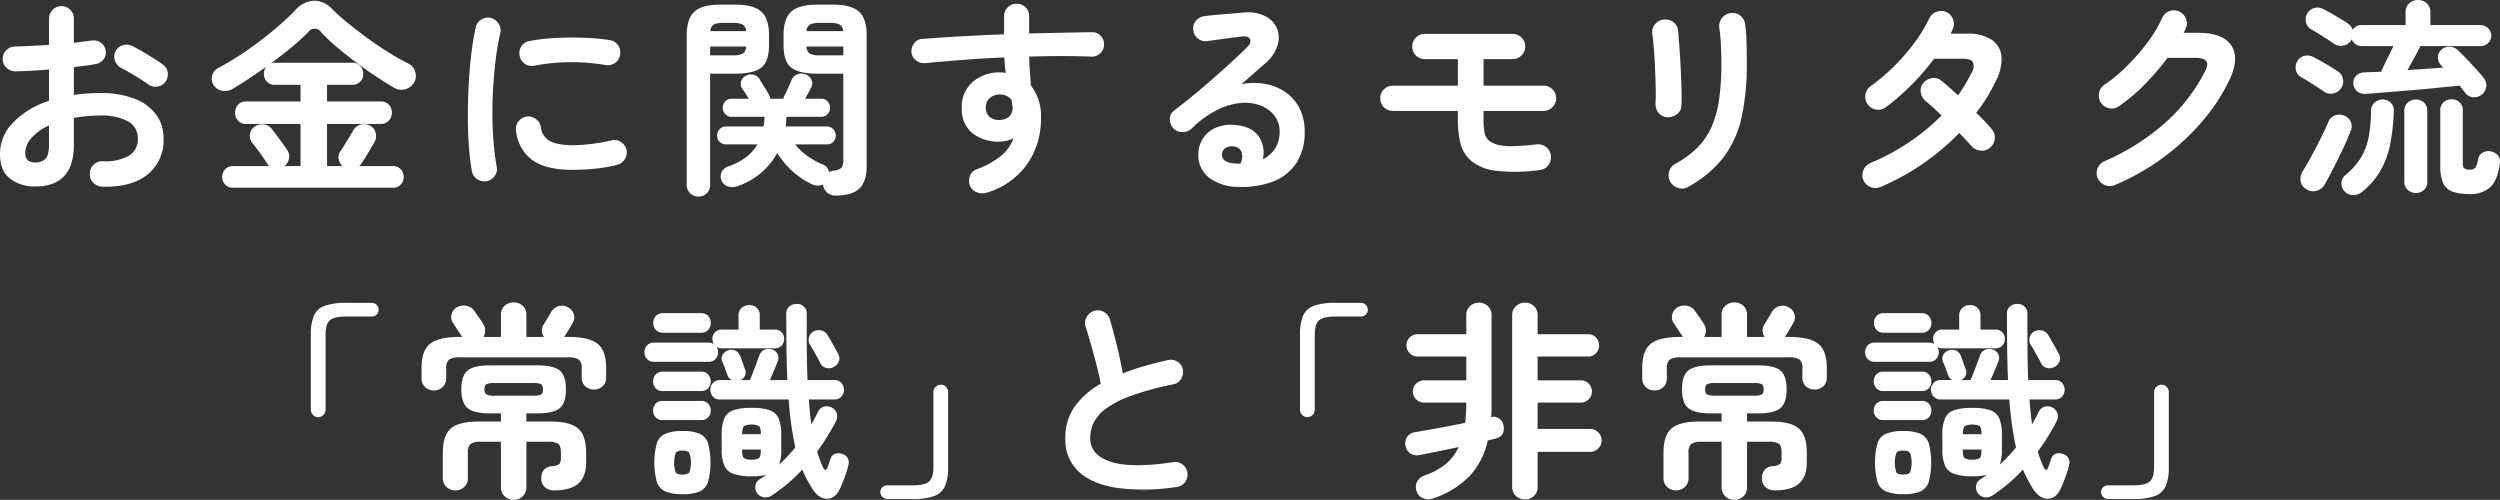 <svg xmlns="http://www.w3.org/2000/svg" width="593.931" height="118.75" viewBox="0 0 593.931 118.75">
  <rect x="0" y="0" width="593.931" height="118.75" fill="#333333" stroke="none"/>
  <g id="グループ_454" data-name="グループ 454" transform="translate(-430.45 -2820.283)">
    <path id="パス_4151" data-name="パス 4151" d="M454.75,2864.633a3.08,3.08,0,0,1-2.125-.926,2.726,2.726,0,0,1-.825-2.125,2.909,2.909,0,0,1,.9-2.174,2.812,2.812,0,0,1,2.15-.826,11.442,11.442,0,0,0,6.225-1.3,4.529,4.529,0,0,0,2.125-4.1,4.461,4.461,0,0,0-2.325-4.049,12.936,12.936,0,0,0-6.625-1.4q-1.7,0-3.25.15t-3,.4v6.3q0,5.151-2.35,7.576t-6.8,2.424a9.543,9.543,0,0,1-6-1.849q-2.4-1.849-2.4-5.9a10.553,10.553,0,0,1,3.125-7.449,20.731,20.731,0,0,1,8.525-5.15v-7.45q-2.151.2-4.175.3t-3.775.151a3.02,3.02,0,0,1-2.15-.85,2.775,2.775,0,0,1-.9-2.1,2.818,2.818,0,0,1,.875-2.1,2.94,2.94,0,0,1,2.125-.85q1.75-.048,3.8-.15t4.2-.25v-6.149a3,3,0,0,1,.85-2.175,2.957,2.957,0,0,1,4.2,0,3,3,0,0,1,.85,2.175v5.649q1.15-.1,2.15-.25c.666-.1,1.316-.182,1.95-.25a3.1,3.1,0,0,1,2.25.451,2.658,2.658,0,0,1,1.2,1.9,2.569,2.569,0,0,1-.55,2.149,3.151,3.151,0,0,1-2,1.1q-1.05.2-2.325.35t-2.675.35v6.6a42.938,42.938,0,0,1,6.35-.449,21.974,21.974,0,0,1,7.95,1.3,11.486,11.486,0,0,1,5.175,3.726,9.335,9.335,0,0,1,1.825,5.774,10.341,10.341,0,0,1-3.85,8.6Q461.6,2864.831,454.75,2864.633Zm-15.9-5.75a3.261,3.261,0,0,0,2.375-.85q.875-.85.875-3.451v-4.5a12.069,12.069,0,0,0-4.175,2.975,5.459,5.459,0,0,0-1.475,3.576Q436.45,2858.883,438.85,2858.883Zm26.8-18.551q-.8-.6-1.95-1.324t-2.3-1.4q-1.15-.675-2-1.075a3.2,3.2,0,0,1-1.575-1.7,2.717,2.717,0,0,1,.025-2.25,2.851,2.851,0,0,1,1.775-1.549,3,3,0,0,1,2.275.2q1.05.5,2.4,1.3t2.675,1.625q1.324.824,2.175,1.475a2.627,2.627,0,0,1,1.15,1.9,3.058,3.058,0,0,1-.55,2.2,2.988,2.988,0,0,1-4.1.6Z" fill="#fff"/>
    <path id="パス_4152" data-name="パス 4152" d="M485.85,2864.883a2.472,2.472,0,0,1-1.9-.75,2.545,2.545,0,0,1-.7-1.8,2.608,2.608,0,0,1,.7-1.849,2.472,2.472,0,0,1,1.9-.75h8.6a1.311,1.311,0,0,1-.275-.25,3.283,3.283,0,0,1-.225-.3q-.4-.648-1.075-1.625t-1.375-1.9q-.7-.925-1.1-1.425a2.539,2.539,0,0,1-.575-1.975,2.478,2.478,0,0,1,.975-1.775,3.13,3.13,0,0,1,2.2-.651,2.843,2.843,0,0,1,2,1.051q.4.5,1.125,1.475t1.425,1.925q.7.95,1.05,1.5a2.686,2.686,0,0,1,.525,2.075,2.967,2.967,0,0,1-1.075,1.875h3.8v-10h-12.9a2.451,2.451,0,0,1-1.95-.8,2.784,2.784,0,0,1-.7-1.9,2.7,2.7,0,0,1,.7-1.875,2.491,2.491,0,0,1,1.95-.775h12.9v-3.951h-6.1a2.472,2.472,0,0,1-1.9-.75,2.606,2.606,0,0,1-.7-1.85,2.664,2.664,0,0,1,.55-1.7q-2.1,1.5-4.175,2.875t-3.875,2.424a3.591,3.591,0,0,1-2.475.4,2.913,2.913,0,0,1-1.975-1.349,2.711,2.711,0,0,1-.325-2.325,2.847,2.847,0,0,1,1.425-1.726q2.3-1.2,4.85-2.85t5.05-3.549q2.5-1.9,4.675-3.8t3.775-3.6a6.367,6.367,0,0,1,4.35-2.176,5.653,5.653,0,0,1,4.25,1.875,50.617,50.617,0,0,0,3.875,3.451q2.276,1.85,4.825,3.7t5.05,3.4a51.865,51.865,0,0,0,4.55,2.549,2.924,2.924,0,0,1,1.55,1.951,3.075,3.075,0,0,1-.3,2.549,3.447,3.447,0,0,1-2.15,1.576,3.5,3.5,0,0,1-2.65-.426q-1.9-1.1-4.275-2.674t-4.8-3.4q-2.426-1.826-4.575-3.65a38.172,38.172,0,0,1-3.6-3.426,1.837,1.837,0,0,0-3.05-.049,50.577,50.577,0,0,1-3.95,3.6q-2.35,1.95-5,3.9a2.23,2.23,0,0,1,1-.2H514.1a2.514,2.514,0,0,1,1.925.775,2.652,2.652,0,0,1,.725,1.875,2.525,2.525,0,0,1-2.65,2.6h-5.95v3.951H520.9a2.512,2.512,0,0,1,1.925.775,2.649,2.649,0,0,1,.725,1.875,2.731,2.731,0,0,1-.725,1.9,2.471,2.471,0,0,1-1.925.8H508.15v10h3.65a2.842,2.842,0,0,1-.9-1.7,2.471,2.471,0,0,1,.45-1.851q.35-.5.95-1.475t1.2-1.974l.9-1.5a2.739,2.739,0,0,1,1.75-1.35,2.964,2.964,0,0,1,2.2.25,2.573,2.573,0,0,1,1.35,1.7,2.831,2.831,0,0,1-.25,2.151q-.351.6-.95,1.625t-1.2,2q-.6.975-1,1.525a1.231,1.231,0,0,1-.225.324l-.275.276h7.95a2.474,2.474,0,0,1,1.9.75,2.612,2.612,0,0,1,.7,1.849,2.549,2.549,0,0,1-.7,1.8,2.474,2.474,0,0,1-1.9.75Z" fill="#fff"/>
    <path id="パス_4153" data-name="パス 4153" d="M546.05,2863.332a3.047,3.047,0,0,1-3.5-2.4q-.45-2.548-.7-5.924t-.25-7.125q0-3.75.2-7.551t.625-7.275q.425-3.474,1.025-6.225a2.843,2.843,0,0,1,1.3-1.875,2.918,2.918,0,0,1,2.25-.424,3.058,3.058,0,0,1,1.875,1.325,2.939,2.939,0,0,1,.425,2.275,68.966,68.966,0,0,0-1.25,7.7q-.45,4.152-.575,8.426t.125,8.3a63.08,63.08,0,0,0,.85,7.326,2.671,2.671,0,0,1-.475,2.2A3.08,3.08,0,0,1,546.05,2863.332Zm20.5-2.7q-6.5,0-9.675-2.35a9.893,9.893,0,0,1-3.825-6.9,2.82,2.82,0,0,1,.525-2.2,2.91,2.91,0,0,1,1.975-1.2,3,3,0,0,1,2.2.574,2.921,2.921,0,0,1,1.2,1.976,4.205,4.205,0,0,0,2.05,3.2q1.749,1.048,5.7,1.05a43.752,43.752,0,0,0,9.05-1.15,2.7,2.7,0,0,1,2.25.4,2.932,2.932,0,0,1,1.3,1.9,2.8,2.8,0,0,1-.45,2.226,3.158,3.158,0,0,1-1.9,1.325,38.176,38.176,0,0,1-5.375.9Q568.9,2860.634,566.55,2860.633Zm-9.15-24.75a2.838,2.838,0,0,1-2.225-.426,2.878,2.878,0,0,1-1.275-1.924,2.914,2.914,0,0,1,.425-2.25,2.691,2.691,0,0,1,1.925-1.25,44.358,44.358,0,0,1,6.25-.726q3.45-.174,6.85-.049a45.435,45.435,0,0,1,6,.574,2.807,2.807,0,0,1,1.95,1.225,2.881,2.881,0,0,1,.45,2.275,2.722,2.722,0,0,1-1.225,1.926,3.019,3.019,0,0,1-2.225.475,47.7,47.7,0,0,0-8.4-.676A46.363,46.363,0,0,0,557.4,2835.883Z" fill="#fff"/>
    <path id="パス_4154" data-name="パス 4154" d="M596.4,2866.983a2.782,2.782,0,0,1-1.975-.776,2.65,2.65,0,0,1-.825-2.025v-35.5q0-4,1.85-5.649t6.1-1.65h3.6q4.3,0,6.15,1.65t1.85,5.649v2.25q0,4-1.85,5.426t-6.15,1.425h-6v26.4a2.695,2.695,0,0,1-2.75,2.8Zm2.75-33.551h5.45a4.629,4.629,0,0,0,2.325-.424,2.039,2.039,0,0,0,.775-1.676h-8.55Zm.05-5.75h8.5a1.939,1.939,0,0,0-.825-1.574,5,5,0,0,0-2.275-.375h-2.3a5,5,0,0,0-2.275.375A1.939,1.939,0,0,0,599.2,2827.682Zm29.85,39.051a2.988,2.988,0,0,1-2.125-.725,3.249,3.249,0,0,1-.975-1.875,3.092,3.092,0,0,1-2.65-.1,18.923,18.923,0,0,1-4.775-3.25,20.234,20.234,0,0,1-3.425-4.15,16.962,16.962,0,0,1-9.35,7.85,3.585,3.585,0,0,1-2.35.1,2.392,2.392,0,0,1-1.55-1.449,2.443,2.443,0,0,1,.05-2,2.655,2.655,0,0,1,1.55-1.3q4.95-1.749,6.95-5.25h-7.45a2.092,2.092,0,0,1-2.15-2.1,2.145,2.145,0,0,1,.6-1.5,2.015,2.015,0,0,1,1.55-.651h8.9q.1-.549.15-1.125c.033-.382.066-.775.1-1.174h-7.8a2.014,2.014,0,0,1-1.55-.65,2.175,2.175,0,0,1,0-3,2.013,2.013,0,0,1,1.55-.65h4.05q-.4-.649-.8-1.25t-.8-1.2a2.03,2.03,0,0,1-.25-1.6,2.068,2.068,0,0,1,1.15-1.4,2.488,2.488,0,0,1,1.775-.25,2.138,2.138,0,0,1,1.475,1.049q.551.951,1.125,1.826t1.125,1.924a2.064,2.064,0,0,1,.25.9h3.2a1.48,1.48,0,0,1,.2-.75q.4-.7.875-1.776t.825-1.924a2.416,2.416,0,0,1,1.45-1.351,2.633,2.633,0,0,1,1.95.051,2.378,2.378,0,0,1,1.325,1.25,1.859,1.859,0,0,1-.025,1.75q-.649,1.35-1.5,2.75h3.8a2,2,0,0,1,1.575.65,2.244,2.244,0,0,1,0,3,2,2,0,0,1-1.575.65h-8.2c-.033.4-.059.792-.075,1.174a8.422,8.422,0,0,1-.125,1.125h9.75a2,2,0,0,1,1.575.651,2.2,2.2,0,0,1,.575,1.5,2.1,2.1,0,0,1-.575,1.474,2.03,2.03,0,0,1-1.575.625h-7.5a14.712,14.712,0,0,0,2.8,2.676,20.146,20.146,0,0,0,3.9,2.174,2.281,2.281,0,0,1,1.35,1.7,4.407,4.407,0,0,1,1.1-.3,3.13,3.13,0,0,0,1.925-.75,3.253,3.253,0,0,0,.375-1.849v-20.45h-6.2q-4.3,0-6.15-1.425t-1.85-5.426v-2.25q0-4,1.85-5.649t6.15-1.65h3.75q4.3,0,6.15,1.65t1.85,5.649v30.951q0,3.75-1.725,5.424T629.05,2866.733Zm-7-39.051h8.7a1.939,1.939,0,0,0-.825-1.574,5,5,0,0,0-2.275-.375h-2.5a5,5,0,0,0-2.275.375A1.939,1.939,0,0,0,622.05,2827.682Zm3.1,5.75h5.65v-2.1h-8.75a2.036,2.036,0,0,0,.775,1.676A4.629,4.629,0,0,0,625.15,2833.432Z" fill="#fff"/>
    <path id="パス_4155" data-name="パス 4155" d="M664.95,2866.033a3.816,3.816,0,0,1-2.325-.025,2.809,2.809,0,0,1-1.675-1.475,3.18,3.18,0,0,1-.1-2.351,2.546,2.546,0,0,1,1.55-1.649,20.1,20.1,0,0,0,5.9-3.25,9.859,9.859,0,0,0,2.95-4.15,7.831,7.831,0,0,1-3.35.8,9.921,9.921,0,0,1-6.45-2.024,7.238,7.238,0,0,1-2.5-5.976,7.765,7.765,0,0,1,2.6-6.2,9.65,9.65,0,0,1,6.55-2.25q.35,0,.65.025c.2.017.416.042.65.074q-.15-.849-.225-1.75t-.125-1.9q-5,.2-9.825.576t-8.975.775a3.014,3.014,0,0,1-2.15-.625,2.755,2.755,0,0,1-1.1-1.925,3.034,3.034,0,0,1,.65-2.2,2.512,2.512,0,0,1,1.95-1q4.25-.349,9.25-.625t10.15-.476v-4.3a2.905,2.905,0,0,1,2.95-2.951,2.915,2.915,0,0,1,2.15.851,2.857,2.857,0,0,1,.85,2.1v4.1q4.149-.1,7.95-.176t7-.125a2.7,2.7,0,0,1,2.075.9,2.961,2.961,0,0,1-.15,4.151,2.859,2.859,0,0,1-2.125.75q-6.4-.25-14.75,0,.049,1.75.175,3.5t.225,3.349a11.654,11.654,0,0,1,2.4,7.75,18.674,18.674,0,0,1-3.275,10.951A18.027,18.027,0,0,1,664.95,2866.033Zm2.95-17.25a3.523,3.523,0,0,0,2.275-.775,2.679,2.679,0,0,0,.825-2.125,6.121,6.121,0,0,0-.075-.9c-.05-.333-.109-.667-.175-1a3.42,3.42,0,0,0-2.75-1.25,3.557,3.557,0,0,0-2.375.824,2.823,2.823,0,0,0-.975,2.275,2.735,2.735,0,0,0,.925,2.225A3.3,3.3,0,0,0,667.9,2848.783Z" fill="#fff"/>
    <path id="パス_4156" data-name="パス 4156" d="M724.85,2864.682a11.6,11.6,0,0,1-7.175-2.2,6.71,6.71,0,0,1-2.525-5.75,6.793,6.793,0,0,1,4.3-6.176,8.99,8.99,0,0,1,4.45-.574q4,.35,5.6,2.724a6.8,6.8,0,0,1,.95,5.426,7.367,7.367,0,0,0,2.875-2.475,7.274,7.274,0,0,0,1.125-4.226,5.919,5.919,0,0,0-1.125-3.524,7.341,7.341,0,0,0-3.15-2.451,10.228,10.228,0,0,0-4.675-.724,15.657,15.657,0,0,0-5.7,1.574,23.547,23.547,0,0,0-6.25,4.525,3.055,3.055,0,0,1-2.25.826,2.825,2.825,0,0,1-2.2-1.025,2.978,2.978,0,0,1-.725-2.176,2.462,2.462,0,0,1,1.025-1.924q3.1-2.35,6.2-4.976t5.925-5.174q2.824-2.552,4.975-4.65,1.35-1.3.925-2.151t-2.175-.6q-1.7.2-3.875.5t-4.075.55a2.773,2.773,0,0,1-2.2-.55,2.821,2.821,0,0,1-1.15-2,2.7,2.7,0,0,1,.55-2.176,3.035,3.035,0,0,1,2-1.174q1.1-.15,2.775-.3t3.45-.3q1.775-.152,3.025-.25a9.575,9.575,0,0,1,5.3.85,5.824,5.824,0,0,1,2.8,2.975,5.974,5.974,0,0,1,.075,4.074,9.251,9.251,0,0,1-2.875,4.15q-1,.852-2.525,2.2t-3.125,2.75a15.2,15.2,0,0,1,5.55-.076,12.215,12.215,0,0,1,4.825,1.926,10.44,10.44,0,0,1,3.375,3.824,11.818,11.818,0,0,1,1.25,5.576,13.206,13.206,0,0,1-2,7.524,11.526,11.526,0,0,1-5.5,4.351A20.649,20.649,0,0,1,724.85,2864.682Zm-.9-5.549h.3a3.456,3.456,0,0,1,.375.025,1.932,1.932,0,0,0,.525-.025,3.576,3.576,0,0,0,.25-2.75,2.118,2.118,0,0,0-1.8-1.3,2.994,2.994,0,0,0-1.975.326,1.877,1.877,0,0,0-.875,1.524Q720.7,2858.933,723.95,2859.133Z" fill="#fff"/>
    <path id="パス_4157" data-name="パス 4157" d="M796.15,2860.682a40.547,40.547,0,0,1-10.25.176,11.378,11.378,0,0,1-5.95-2.375,8.175,8.175,0,0,1-2.5-4,23.519,23.519,0,0,1-.65-6.1v-1.75H761.35a3,3,0,1,1,0-6H776.8v-6.3h-7.85a3,3,0,1,1,0-6H789.8a3,3,0,1,1,0,6h-6.9v6.3h14.25a3,3,0,1,1,0,6H782.9v1.75a16.054,16.054,0,0,0,.275,3.625,3.418,3.418,0,0,0,1.075,1.725,5.56,5.56,0,0,0,2.05.949,13.331,13.331,0,0,0,3.5.326,56.347,56.347,0,0,0,5.65-.426,3.053,3.053,0,0,1,2.3.625,2.951,2.951,0,0,1,1.15,2.076,2.989,2.989,0,0,1-.65,2.274A2.826,2.826,0,0,1,796.15,2860.682Z" fill="#fff"/>
    <path id="パス_4158" data-name="パス 4158" d="M826.5,2848.133a2.793,2.793,0,0,1-2.025-1.051,3.309,3.309,0,0,1-.725-2.3q.1-1.3.05-3.476t-.15-4.6q-.1-2.424-.275-4.65t-.375-3.625a2.915,2.915,0,0,1,.6-2.35,3,3,0,0,1,2.05-1.15,3.166,3.166,0,0,1,2.3.576,2.778,2.778,0,0,1,1.15,2.025q.15,1.4.325,3.774t.3,5.025q.125,2.652.2,5.076t-.025,3.924a2.581,2.581,0,0,1-1.075,2.1A3.6,3.6,0,0,1,826.5,2848.133Zm5,16.549a2.812,2.812,0,0,1-2.375.25,3.1,3.1,0,0,1-1.875-1.5,3.14,3.14,0,0,1-.275-2.35,2.985,2.985,0,0,1,1.425-1.849,23.214,23.214,0,0,0,5.2-3.776,16.424,16.424,0,0,0,3.375-4.824,24.176,24.176,0,0,0,1.85-6.5,59.283,59.283,0,0,0,.575-8.85q0-2.1-.125-4.5a38.448,38.448,0,0,0-.375-3.951,2.943,2.943,0,0,1,.675-2.3,3.079,3.079,0,0,1,2.075-1.15,2.917,2.917,0,0,1,2.275.65,3.065,3.065,0,0,1,1.125,2.1,24.485,24.485,0,0,1,.275,2.875q.075,1.675.1,3.324t.025,2.951a59.648,59.648,0,0,1-1.2,12.674,24.667,24.667,0,0,1-4.225,9.551A26.736,26.736,0,0,1,831.5,2864.682Z" fill="#fff"/>
    <path id="パス_4159" data-name="パス 4159" d="M877.25,2864.682a3.087,3.087,0,0,1-2.375.051,3.047,3.047,0,0,1-1.725-1.651,3.116,3.116,0,0,1,1.6-4.049,52.011,52.011,0,0,0,16.95-11.3q-1.1-1.1-2.1-2t-1.7-1.45a3.367,3.367,0,0,1-1.125-2.1,2.687,2.687,0,0,1,.625-2.2,3.189,3.189,0,0,1,2.125-1.151,2.722,2.722,0,0,1,2.225.7q.849.65,1.825,1.524t2.075,1.875q.9-1.3,1.7-2.649t1.5-2.75a2.75,2.75,0,0,0,.325-2.476q-.476-.823-2.425-.824h-6.8a57.569,57.569,0,0,1-5.6,6.425,53.029,53.029,0,0,1-5.9,5.125,2.963,2.963,0,0,1-2.325.524,2.869,2.869,0,0,1-1.975-1.274,2.922,2.922,0,0,1-.525-2.3,3.038,3.038,0,0,1,1.275-2,48.483,48.483,0,0,0,10.4-10.325,34.821,34.821,0,0,0,3.45-5.675,3.164,3.164,0,0,1,1.725-1.625,2.894,2.894,0,0,1,2.325.025,2.965,2.965,0,0,1,1.625,1.725,2.882,2.882,0,0,1-.075,2.375q-.1.25-.225.525a5.427,5.427,0,0,1-.275.525h3.85a10.268,10.268,0,0,1,5.925,1.45,5.311,5.311,0,0,1,2.325,4.025,10.978,10.978,0,0,1-1.4,5.875,40.506,40.506,0,0,1-4.6,7.449q1.149,1.1,2.1,2.1t1.6,1.8a2.9,2.9,0,0,1,.7,2.3,3.137,3.137,0,0,1-1.2,2.149,2.866,2.866,0,0,1-2.275.625,3.373,3.373,0,0,1-2.125-1.125q-.5-.6-1.25-1.4t-1.6-1.65A57.021,57.021,0,0,1,877.25,2864.682Z" fill="#fff"/>
    <path id="パス_4160" data-name="パス 4160" d="M932.9,2864.233a3.024,3.024,0,0,1-2.375.025,3.171,3.171,0,0,1-1.725-1.625,3.118,3.118,0,0,1,1.6-4.051,53.963,53.963,0,0,0,14.35-9.049,41.725,41.725,0,0,0,9.55-12.3q.849-1.6.325-2.4t-2.575-.8H945.4a63.51,63.51,0,0,1-5.35,6.225,41.3,41.3,0,0,1-6.15,5.225,2.821,2.821,0,0,1-2.275.525,3.034,3.034,0,0,1-2.5-3.6,2.878,2.878,0,0,1,1.275-1.976,37.5,37.5,0,0,0,5.45-4.549,50.49,50.49,0,0,0,4.825-5.576,30.439,30.439,0,0,0,3.425-5.725,2.972,2.972,0,0,1,1.7-1.625,2.824,2.824,0,0,1,2.35.076,2.966,2.966,0,0,1,1.625,1.7,2.825,2.825,0,0,1-.075,2.349,6.966,6.966,0,0,1-.5,1h3.45q5.949,0,7.925,3.051t-.525,8.25a45.2,45.2,0,0,1-6.675,10.049,55.9,55.9,0,0,1-20.475,14.8Z" fill="#fff"/>
    <path id="パス_4161" data-name="パス 4161" d="M982.55,2842.033q-.551-.4-1.6-1.076t-2.125-1.349q-1.076-.675-1.725-1.026a2.443,2.443,0,0,1-1.2-1.65,2.735,2.735,0,0,1,.3-2.049,2.638,2.638,0,0,1,1.675-1.326,3.059,3.059,0,0,1,2.175.275q.8.4,1.9,1.026t2.175,1.275q1.074.649,1.725,1.1a2.7,2.7,0,0,1,1.225,1.824,2.9,2.9,0,0,1-.475,2.226,2.856,2.856,0,0,1-1.85,1.2A2.715,2.715,0,0,1,982.55,2842.033Zm-4.15,23.2a2.629,2.629,0,0,1-1.4-1.95,3.545,3.545,0,0,1,.5-2.3q1-1.6,2.15-3.725t2.225-4.275q1.074-2.149,1.775-3.85a2.6,2.6,0,0,1,1.475-1.4,2.732,2.732,0,0,1,2.175,0,2.65,2.65,0,0,1,1.55,3.75q-.651,1.75-1.75,4.1t-2.275,4.625q-1.176,2.277-2.075,3.875a3.1,3.1,0,0,1-1.875,1.5A2.86,2.86,0,0,1,978.4,2865.233Zm41.6-22.45a2.661,2.661,0,0,1-2,.6,2.524,2.524,0,0,1-1.85-1q-.3-.4-.65-.85c-.233-.3-.483-.6-.75-.9q-2.1.2-5.075.5t-6.225.574q-3.25.276-6.15.5l-4.8.375a2.877,2.877,0,0,1-2.125-.65,2.582,2.582,0,0,1-.825-1.9,2.249,2.249,0,0,1,.675-1.775,2.837,2.837,0,0,1,1.975-.775q.8-.049,1.8-.075t2.15-.076q.551-1.3,1.4-3t1.5-3.1H991.5a2.381,2.381,0,0,1-1.425-.45,2.7,2.7,0,0,1-.925-1.15l-.15.3a2.764,2.764,0,0,1-1.85,1.176,2.906,2.906,0,0,1-2.2-.426q-.551-.4-1.6-1.074t-2.125-1.35q-1.075-.677-1.725-1.025a2.448,2.448,0,0,1-1.2-1.651,2.884,2.884,0,0,1,.25-2.049,2.738,2.738,0,0,1,1.7-1.351,2.87,2.87,0,0,1,2.15.25q.8.4,1.9,1.025t2.175,1.276q1.074.65,1.725,1.1a2.881,2.881,0,0,1,1.2,1.551,2.371,2.371,0,0,1,2.1-1.15h10.45v-3a2.812,2.812,0,0,1,.85-2.151,3.159,3.159,0,0,1,4.2,0,2.816,2.816,0,0,1,.85,2.151v3h11.95a2.563,2.563,0,0,1,2.5,2.5,2.375,2.375,0,0,1-.75,1.775,2.442,2.442,0,0,1-1.75.725h-14.35q-.5,1.1-1.375,2.675t-1.675,3.024q2.25-.15,4.45-.3t4.05-.3l-.3-.3a2.049,2.049,0,0,1-.25-.3,2.534,2.534,0,0,1,.05-3.6,2.745,2.745,0,0,1,1.95-.75,2.829,2.829,0,0,1,2,.8q.9.852,2.05,2.051t2.275,2.425q1.125,1.226,1.825,2.125a2.754,2.754,0,0,1,.625,2.075A2.819,2.819,0,0,1,1020,2842.783Zm-28.35,23.049a3.279,3.279,0,0,1-2.175.8,2.681,2.681,0,0,1-2.075-.951,2.612,2.612,0,0,1-.675-1.975,2.477,2.477,0,0,1,.925-1.824,16.783,16.783,0,0,0,3.75-4.25,14.877,14.877,0,0,0,1.8-4.9,37.074,37.074,0,0,0,.55-6.151,2.6,2.6,0,0,1,.85-1.949,2.79,2.79,0,0,1,1.9-.7,2.659,2.659,0,0,1,1.925.75,2.511,2.511,0,0,1,.725,2,48.239,48.239,0,0,1-.85,7.826,20.96,20.96,0,0,1-2.275,6.25A18.257,18.257,0,0,1,991.65,2865.832Zm12.75.3a2.825,2.825,0,0,1-1.925-.725,2.5,2.5,0,0,1-.825-1.976v-16.8a2.5,2.5,0,0,1,.825-1.975,2.827,2.827,0,0,1,1.925-.726,2.714,2.714,0,0,1,1.925.726,2.576,2.576,0,0,1,.775,1.975v16.8a2.578,2.578,0,0,1-.775,1.976A2.712,2.712,0,0,1,1004.4,2866.133Zm12.8.25a12.347,12.347,0,0,1-4.05-.551,3.8,3.8,0,0,1-2.25-2.025,9.973,9.973,0,0,1-.7-4.174v-13.1a2.5,2.5,0,0,1,.775-1.951,2.7,2.7,0,0,1,1.875-.7,2.769,2.769,0,0,1,1.925.7,2.5,2.5,0,0,1,.775,1.951v12.549q0,.951.375,1.225a2.332,2.332,0,0,0,1.325.275,1.483,1.483,0,0,0,1.3-.5,6.045,6.045,0,0,0,.65-2.049,2.146,2.146,0,0,1,1.175-1.55,2.74,2.74,0,0,1,1.925-.2,2.9,2.9,0,0,1,1.625.95,2.409,2.409,0,0,1,.425,1.9q-.5,3.9-2.25,5.574A6.8,6.8,0,0,1,1017.2,2866.383Z" fill="#fff"/>
    <path id="パス_4162" data-name="パス 4162" d="M506.05,2919.383a1.658,1.658,0,0,1-1.25-.525,1.78,1.78,0,0,1-.5-1.276v-17.8a11.4,11.4,0,0,1,.725-4.5,4.341,4.341,0,0,1,2.575-2.351,15.079,15.079,0,0,1,5.15-.7h6a1.621,1.621,0,0,1,1.65,1.65,1.542,1.542,0,0,1-.475,1.125,1.6,1.6,0,0,1-1.175.475h-6q-2.9,0-3.925.9t-1.025,3.4v17.8a1.738,1.738,0,0,1-.525,1.276A1.682,1.682,0,0,1,506.05,2919.383Z" fill="#fff"/>
    <path id="パス_4163" data-name="パス 4163" d="M533.5,2913.033a2.86,2.86,0,0,1-2.075-.8,2.792,2.792,0,0,1-.825-2.1v-2.451q0-4.1,2.025-5.725t6.975-1.625h.65q-.2-.348-.65-1c-.3-.432-.592-.875-.875-1.324s-.492-.775-.625-.975a2.386,2.386,0,0,1-.375-2.025,2.853,2.853,0,0,1,1.275-1.725,3.249,3.249,0,0,1,2.2-.351,2.783,2.783,0,0,1,1.95,1.25q.2.252.65.9l.9,1.3a5.8,5.8,0,0,1,.55.9,2.612,2.612,0,0,1,.475,1.549,3.188,3.188,0,0,1-.425,1.5h4.15v-5.2a2.8,2.8,0,0,1,.9-2.2,3.131,3.131,0,0,1,2.15-.8,3.043,3.043,0,0,1,2.125.8,2.837,2.837,0,0,1,.875,2.2v5.2h4.2a2.539,2.539,0,0,1-.5-1.4,2.4,2.4,0,0,1,.35-1.449q.2-.3.55-.9t.725-1.2c.25-.4.425-.7.525-.9a3.039,3.039,0,0,1,1.7-1.426,2.755,2.755,0,0,1,2.2.176,2.7,2.7,0,0,1,1.5,1.65,2.462,2.462,0,0,1-.25,2.1q-.15.3-.525.925t-.725,1.225a7.75,7.75,0,0,1-.55.85.993.993,0,0,1-.25.349h1q4.95,0,6.975,1.625t2.025,5.725v2.3a2.777,2.777,0,0,1-.8,2.05,3.159,3.159,0,0,1-4.2,0,2.773,2.773,0,0,1-.8-2.05v-2.1a2.687,2.687,0,0,0-.675-2.176,4.828,4.828,0,0,0-2.725-.525h-25.4a4.839,4.839,0,0,0-2.7.525,2.627,2.627,0,0,0-.7,2.176v2.25a2.792,2.792,0,0,1-.825,2.1A2.927,2.927,0,0,1,533.5,2913.033Zm19,26a3.068,3.068,0,0,1-2.15-.826,2.869,2.869,0,0,1-.9-2.224v-10.75h-4.7a4.194,4.194,0,0,0-2.525.525,2.815,2.815,0,0,0-.625,2.174v5.9a2.773,2.773,0,0,1-.875,2.151,2.972,2.972,0,0,1-2.075.8,3.035,3.035,0,0,1-2.125-.8,2.77,2.77,0,0,1-.875-2.151v-5.949q0-4.151,1.9-5.8t6.55-1.65h5.35v-1.949h-2.6q-3.8,0-5.3-1.25t-1.5-4.45q0-3.25,1.5-4.476t5.3-1.225H558.1q3.849,0,5.325,1.225t1.475,4.476q0,3.2-1.475,4.45t-5.325,1.25h-2.6v1.949h5.75q4.65,0,6.55,1.65t1.9,5.8v2.15q0,3.5-1.85,5.125t-5.75,1.625a3.276,3.276,0,0,1-2.1-.675,2.594,2.594,0,0,1-.95-1.926,3.106,3.106,0,0,1,.525-2.149,2.628,2.628,0,0,1,1.925-1,3.317,3.317,0,0,0,1.85-.525,2.448,2.448,0,0,0,.35-1.576v-1.1q0-1.649-.625-2.125a4.565,4.565,0,0,0-2.525-.474H555.5v10.75a2.912,2.912,0,0,1-.875,2.224A2.982,2.982,0,0,1,552.5,2939.033Zm-4.6-24.75h9.2a4.232,4.232,0,0,0,1.9-.275q.45-.275.45-1.225t-.45-1.226a4.251,4.251,0,0,0-1.9-.274h-9.2a4.262,4.262,0,0,0-1.875.274q-.476.276-.475,1.226t.475,1.225A4.243,4.243,0,0,0,547.9,2914.283Z" fill="#fff"/>
    <path id="パス_4164" data-name="パス 4164" d="M585.8,2906.233a2.091,2.091,0,0,1-1.65-.676,2.294,2.294,0,0,1-.6-1.574,2.361,2.361,0,0,1,.6-1.625,2.1,2.1,0,0,1,1.65-.676h13a2.211,2.211,0,0,1,.7.1,2.738,2.738,0,0,1,.55.25,2.56,2.56,0,0,1-.25-.576,2.263,2.263,0,0,1-.1-.674,2.2,2.2,0,0,1,.6-1.55,2.137,2.137,0,0,1,1.65-.651h3.95v-3.3a2.419,2.419,0,0,1,.7-1.826,2.555,2.555,0,0,1,1.85-.674,2.327,2.327,0,0,1,2.5,2.5v3.3h3.55a2.137,2.137,0,0,1,1.65.651,2.2,2.2,0,0,1,.6,1.55,2.271,2.271,0,0,1-.6,1.6,2.136,2.136,0,0,1-1.65.65H601.95a1.86,1.86,0,0,1-1.25-.351,2.543,2.543,0,0,1,.35,1.3,2.294,2.294,0,0,1-.6,1.574,2.091,2.091,0,0,1-1.65.676Zm2.05,6.949a2.1,2.1,0,0,1-1.65-.674,2.5,2.5,0,0,1,0-3.25,2.091,2.091,0,0,1,1.65-.676h9.2a2.091,2.091,0,0,1,1.65.676,2.5,2.5,0,0,1,0,3.25,2.1,2.1,0,0,1-1.65.674Zm0,6.9a2.094,2.094,0,0,1-1.65-.674,2.3,2.3,0,0,1-.6-1.576,2.365,2.365,0,0,1,.6-1.625,2.1,2.1,0,0,1,1.65-.674h9.2a2.1,2.1,0,0,1,1.65.674,2.366,2.366,0,0,1,.6,1.625,2.3,2.3,0,0,1-.6,1.576,2.094,2.094,0,0,1-1.65.674Zm.1-20.75a2.171,2.171,0,0,1-1.675-.674,2.308,2.308,0,0,1-.625-1.625,2.368,2.368,0,0,1,.625-1.675,2.172,2.172,0,0,1,1.675-.676H597a2.157,2.157,0,0,1,1.7.676,2.427,2.427,0,0,1,.6,1.675,2.364,2.364,0,0,1-.6,1.625,2.156,2.156,0,0,1-1.7.674Zm4.65,38.35a10.54,10.54,0,0,1-4.025-.625,3.7,3.7,0,0,1-2.075-2.274,18.126,18.126,0,0,1,0-9.25,3.712,3.712,0,0,1,2.075-2.226,10.568,10.568,0,0,1,4.025-.625,10.34,10.34,0,0,1,4.025.625,3.735,3.735,0,0,1,2.025,2.226,18.126,18.126,0,0,1,0,9.25,3.728,3.728,0,0,1-2.025,2.274A10.313,10.313,0,0,1,592.6,2937.682Zm0-4.649q1.25,0,1.625-.525a7.317,7.317,0,0,0,0-4.625q-.375-.55-1.625-.551t-1.625.551a7.317,7.317,0,0,0,0,4.625Q591.35,2933.033,592.6,2933.033Zm21.15,5a2.664,2.664,0,0,1-1.9.375,2.36,2.36,0,0,1-1.6-1.076,2.432,2.432,0,0,1-.325-1.75,2.183,2.183,0,0,1,1.025-1.449l.8-.5q.4-.25.75-.5a17.177,17.177,0,0,1-3.5.3,12.8,12.8,0,0,1-4.3-.574,3.65,3.65,0,0,1-2.175-1.975,9.8,9.8,0,0,1-.625-3.9v-3.35a9.965,9.965,0,0,1,.625-3.951,3.568,3.568,0,0,1,2.175-1.949,13.315,13.315,0,0,1,4.3-.551,13.085,13.085,0,0,1,4.275.551,3.573,3.573,0,0,1,2.15,1.949,9.983,9.983,0,0,1,.625,3.951v3.35a10.981,10.981,0,0,1-.5,3.7q1.05-1,2-2t1.85-2.1q-.551-2.5-.95-5.324t-.65-6.076H601.5a2.174,2.174,0,0,1-1.675-.674,2.425,2.425,0,0,1,0-3.25,2.168,2.168,0,0,1,1.675-.676h2.75a2.056,2.056,0,0,1-.95-1.15q-.2-.5-.6-1.6a17,17,0,0,0-.65-1.6,1.848,1.848,0,0,1,.05-1.625,2.408,2.408,0,0,1,2.95-1.075,2.124,2.124,0,0,1,1.2,1.2q.2.5.575,1.55t.575,1.6a1.965,1.965,0,0,1-1.1,2.7h2.3q.3-.7.75-1.849t.875-2.3q.425-1.149.625-1.7a2.131,2.131,0,0,1,1.175-1.35,2.68,2.68,0,0,1,1.775-.1,2.129,2.129,0,0,1,1.35,1.075,2.054,2.054,0,0,1,.05,1.824q-.25.651-.8,1.951t-1.05,2.449h4.15q-.15-3.5-.2-7.424t-.05-8.326a2.141,2.141,0,0,1,.725-1.75,2.69,2.69,0,0,1,1.775-.6,2.271,2.271,0,0,1,2.35,2.4q0,4.4.025,8.324t.175,7.375h6.35a2.153,2.153,0,0,1,1.7.676,2.5,2.5,0,0,1,0,3.25,2.159,2.159,0,0,1-1.7.674H622.6q.251,3.252.6,5.9.4-.7.8-1.424t.75-1.476a2.317,2.317,0,0,1,1.425-1.274,2.418,2.418,0,0,1,1.825.174,2.377,2.377,0,0,1,1.225,1.35,2.342,2.342,0,0,1-.175,1.9q-.951,1.851-2.075,3.676t-2.425,3.574q.35,1.051.7,2a18.048,18.048,0,0,0,.8,1.85c.166.334.342.493.525.476s.341-.208.475-.576q.1-.249.375-1.049t.325-1a1.728,1.728,0,0,1,1.05-1.175,2.356,2.356,0,0,1,1.75.025,2.138,2.138,0,0,1,1.275.949,2.166,2.166,0,0,1,.175,1.7,19.446,19.446,0,0,1-.775,2.6q-.576,1.6-1.125,2.8-1.05,2.45-3,2.576t-3.55-2.176q-.7-1.1-1.325-2.275t-1.175-2.475a37.756,37.756,0,0,1-3.55,3.4A40.584,40.584,0,0,1,613.75,2938.033Zm-7-14.6h4.45q0-1.6-.45-1.949a4.552,4.552,0,0,0-3.5,0Q606.8,2921.833,606.75,2923.432Zm2.25,6.051a3.055,3.055,0,0,0,1.75-.35q.45-.35.45-2.051h-4.45q0,1.7.475,2.051A3.187,3.187,0,0,0,609,2929.483Zm19.5-22a2.492,2.492,0,0,1-1.825.2,2.083,2.083,0,0,1-1.375-1.2q-.2-.452-.65-1.25t-.925-1.651q-.475-.849-.875-1.449a2.271,2.271,0,0,1-.175-1.775,2.206,2.206,0,0,1,1.125-1.375,2.775,2.775,0,0,1,1.825-.176,2.208,2.208,0,0,1,1.425,1.076q.549.9,1.325,2.275t1.175,2.174a2.013,2.013,0,0,1,.175,1.85A2.654,2.654,0,0,1,628.5,2907.483Z" fill="#fff"/>
    <path id="パス_4165" data-name="パス 4165" d="M641.25,2938.832a1.711,1.711,0,0,1-1.65-1.65,1.476,1.476,0,0,1,.5-1.149,1.668,1.668,0,0,1,1.15-.451h6q2.9,0,3.925-.9t1.025-3.4v-17.8a1.738,1.738,0,0,1,.525-1.276,1.682,1.682,0,0,1,1.225-.525,1.659,1.659,0,0,1,1.25.525,1.784,1.784,0,0,1,.5,1.276v17.8a11.082,11.082,0,0,1-.75,4.5,4.443,4.443,0,0,1-2.575,2.35,14.851,14.851,0,0,1-5.125.7Z" fill="#fff"/>
    <path id="パス_4166" data-name="パス 4166" d="M709.95,2935.983a50.509,50.509,0,0,1-14,.224q-5.951-.875-9.175-3.824a10.307,10.307,0,0,1-3.225-8,12.63,12.63,0,0,1,2.225-7.525,19.4,19.4,0,0,1,6.175-5.426q-.351-1.948-1-4.449t-1.35-4.975q-.7-2.475-1.25-4.176a2.756,2.756,0,0,1,.275-2.25,2.989,2.989,0,0,1,1.775-1.449,2.894,2.894,0,0,1,2.325.275,3.015,3.015,0,0,1,1.425,1.825q.849,2.9,1.675,6.275t1.375,6.475q2.4-.949,5.1-1.725t5.6-1.426a2.826,2.826,0,0,1,2.25.35,2.759,2.759,0,0,1,1.3,1.851,3,3,0,0,1-.4,2.274,2.772,2.772,0,0,1-1.85,1.275,69.717,69.717,0,0,0-10.15,2.776,23.116,23.116,0,0,0-5.975,3.1,9.234,9.234,0,0,0-2.85,3.35,8.634,8.634,0,0,0-.775,3.576q0,3.95,4.8,5.574t14.95.125a2.738,2.738,0,0,1,2.225.576,2.9,2.9,0,0,1,1.125,1.975,2.941,2.941,0,0,1-.6,2.225A2.851,2.851,0,0,1,709.95,2935.983Z" fill="#fff"/>
    <path id="パス_4167" data-name="パス 4167" d="M741.05,2919.383a1.658,1.658,0,0,1-1.25-.525,1.78,1.78,0,0,1-.5-1.276v-17.8a11.4,11.4,0,0,1,.725-4.5,4.341,4.341,0,0,1,2.575-2.351,15.079,15.079,0,0,1,5.15-.7h6a1.621,1.621,0,0,1,1.65,1.65,1.542,1.542,0,0,1-.475,1.125,1.6,1.6,0,0,1-1.175.475h-6q-2.9,0-3.925.9t-1.025,3.4v17.8a1.738,1.738,0,0,1-.525,1.276A1.682,1.682,0,0,1,741.05,2919.383Z" fill="#fff"/>
    <path id="パス_4168" data-name="パス 4168" d="M771.1,2938.633a3.4,3.4,0,0,1-2.525.025,2.641,2.641,0,0,1-1.625-1.826,2.738,2.738,0,0,1,.175-2.15,3.3,3.3,0,0,1,1.925-1.5,16.324,16.324,0,0,0,4.85-2.649,11.44,11.44,0,0,0,3.1-4.05q-2.451.551-4.875,1.025t-4.325.875a2.976,2.976,0,0,1-2.3-.375,2.855,2.855,0,0,1-1.15-1.875,2.66,2.66,0,0,1,2.4-3.2q2.349-.4,5.55-.975t6.25-1.224q.1-1.1.175-2.3t.075-2.5h-10a2.633,2.633,0,0,1-1.9-.774,2.6,2.6,0,0,1,0-3.75,2.635,2.635,0,0,1,1.9-.775h10v-5.65H767.3a2.651,2.651,0,1,1,0-5.3h11.5v-4.5a2.845,2.845,0,0,1,.875-2.174,3.146,3.146,0,0,1,4.25,0,2.849,2.849,0,0,1,.875,2.174v22.476a14.688,14.688,0,0,1-.1,1.725,2.289,2.289,0,0,1,1.95.35,2.584,2.584,0,0,1,1,1.65q.45,2.548-1.95,3.1-.75.2-1.8.449a18.033,18.033,0,0,1-4.2,8.326A21.582,21.582,0,0,1,771.1,2938.633Zm21.65.3a3.07,3.07,0,0,1-2.15-.824,2.814,2.814,0,0,1-.9-2.176v-40.75a2.808,2.808,0,0,1,.9-2.174,3.068,3.068,0,0,1,2.15-.826,2.983,2.983,0,0,1,2.125.826,2.849,2.849,0,0,1,.875,2.174v4.5h12a2.475,2.475,0,0,1,1.85.775,2.719,2.719,0,0,1,0,3.75,2.469,2.469,0,0,1-1.85.776h-12v5.65H806a2.649,2.649,0,1,1,0,5.3H795.75v6.25H808.2a2.733,2.733,0,0,1,2.75,2.75,2.594,2.594,0,0,1-.8,1.9,2.654,2.654,0,0,1-1.95.8H795.75v8.3a2.855,2.855,0,0,1-.875,2.176A2.985,2.985,0,0,1,792.75,2938.932Z" fill="#fff"/>
    <path id="パス_4169" data-name="パス 4169" d="M823.5,2913.033a2.86,2.86,0,0,1-2.075-.8,2.792,2.792,0,0,1-.825-2.1v-2.451q0-4.1,2.025-5.725t6.975-1.625h.65q-.2-.348-.65-1c-.3-.432-.592-.875-.875-1.324s-.492-.775-.625-.975a2.386,2.386,0,0,1-.375-2.025,2.853,2.853,0,0,1,1.275-1.725,3.249,3.249,0,0,1,2.2-.351,2.783,2.783,0,0,1,1.95,1.25q.2.252.65.9l.9,1.3a5.8,5.8,0,0,1,.55.9,2.612,2.612,0,0,1,.475,1.549,3.188,3.188,0,0,1-.425,1.5h4.15v-5.2a2.8,2.8,0,0,1,.9-2.2,3.131,3.131,0,0,1,2.15-.8,3.043,3.043,0,0,1,2.125.8,2.837,2.837,0,0,1,.875,2.2v5.2h4.2a2.539,2.539,0,0,1-.5-1.4,2.4,2.4,0,0,1,.35-1.449q.2-.3.55-.9t.725-1.2c.25-.4.425-.7.525-.9a3.039,3.039,0,0,1,1.7-1.426,2.755,2.755,0,0,1,2.2.176,2.7,2.7,0,0,1,1.5,1.65,2.462,2.462,0,0,1-.25,2.1q-.15.3-.525.925t-.725,1.225a7.75,7.75,0,0,1-.55.85.993.993,0,0,1-.25.349h1q4.95,0,6.975,1.625t2.025,5.725v2.3a2.777,2.777,0,0,1-.8,2.05,3.159,3.159,0,0,1-4.2,0,2.773,2.773,0,0,1-.8-2.05v-2.1a2.687,2.687,0,0,0-.675-2.176,4.828,4.828,0,0,0-2.725-.525h-25.4a4.839,4.839,0,0,0-2.7.525,2.627,2.627,0,0,0-.7,2.176v2.25a2.792,2.792,0,0,1-.825,2.1A2.927,2.927,0,0,1,823.5,2913.033Zm19,26a3.068,3.068,0,0,1-2.15-.826,2.869,2.869,0,0,1-.9-2.224v-10.75h-4.7a4.194,4.194,0,0,0-2.525.525,2.815,2.815,0,0,0-.625,2.174v5.9a2.773,2.773,0,0,1-.875,2.151,2.972,2.972,0,0,1-2.075.8,3.035,3.035,0,0,1-2.125-.8,2.77,2.77,0,0,1-.875-2.151v-5.949q0-4.151,1.9-5.8t6.55-1.65h5.35v-1.949h-2.6q-3.8,0-5.3-1.25t-1.5-4.45q0-3.25,1.5-4.476t5.3-1.225H848.1q3.849,0,5.325,1.225t1.475,4.476q0,3.2-1.475,4.45t-5.325,1.25h-2.6v1.949h5.75q4.65,0,6.55,1.65t1.9,5.8v2.15q0,3.5-1.85,5.125t-5.75,1.625a3.276,3.276,0,0,1-2.1-.675,2.594,2.594,0,0,1-.95-1.926,3.106,3.106,0,0,1,.525-2.149,2.628,2.628,0,0,1,1.925-1,3.317,3.317,0,0,0,1.85-.525,2.448,2.448,0,0,0,.35-1.576v-1.1q0-1.649-.625-2.125a4.565,4.565,0,0,0-2.525-.474H845.5v10.75a2.912,2.912,0,0,1-.875,2.224A2.982,2.982,0,0,1,842.5,2939.033Zm-4.6-24.75h9.2a4.232,4.232,0,0,0,1.9-.275q.45-.275.45-1.225t-.45-1.226a4.251,4.251,0,0,0-1.9-.274h-9.2a4.262,4.262,0,0,0-1.875.274q-.476.276-.475,1.226t.475,1.225A4.243,4.243,0,0,0,837.9,2914.283Z" fill="#fff"/>
    <path id="パス_4170" data-name="パス 4170" d="M875.8,2906.233a2.091,2.091,0,0,1-1.65-.676,2.294,2.294,0,0,1-.6-1.574,2.361,2.361,0,0,1,.6-1.625,2.1,2.1,0,0,1,1.65-.676h13a2.211,2.211,0,0,1,.7.1,2.738,2.738,0,0,1,.55.25,2.56,2.56,0,0,1-.25-.576,2.263,2.263,0,0,1-.1-.674,2.2,2.2,0,0,1,.6-1.55,2.137,2.137,0,0,1,1.65-.651h3.95v-3.3a2.419,2.419,0,0,1,.7-1.826,2.555,2.555,0,0,1,1.85-.674,2.327,2.327,0,0,1,2.5,2.5v3.3h3.55a2.137,2.137,0,0,1,1.65.651,2.2,2.2,0,0,1,.6,1.55,2.271,2.271,0,0,1-.6,1.6,2.136,2.136,0,0,1-1.65.65H891.95a1.86,1.86,0,0,1-1.25-.351,2.543,2.543,0,0,1,.35,1.3,2.294,2.294,0,0,1-.6,1.574,2.091,2.091,0,0,1-1.65.676Zm2.05,6.949a2.1,2.1,0,0,1-1.65-.674,2.5,2.5,0,0,1,0-3.25,2.091,2.091,0,0,1,1.65-.676h9.2a2.091,2.091,0,0,1,1.65.676,2.5,2.5,0,0,1,0,3.25,2.1,2.1,0,0,1-1.65.674Zm0,6.9a2.094,2.094,0,0,1-1.65-.674,2.3,2.3,0,0,1-.6-1.576,2.365,2.365,0,0,1,.6-1.625,2.1,2.1,0,0,1,1.65-.674h9.2a2.1,2.1,0,0,1,1.65.674,2.366,2.366,0,0,1,.6,1.625,2.3,2.3,0,0,1-.6,1.576,2.094,2.094,0,0,1-1.65.674Zm.1-20.75a2.171,2.171,0,0,1-1.675-.674,2.308,2.308,0,0,1-.625-1.625,2.368,2.368,0,0,1,.625-1.675,2.172,2.172,0,0,1,1.675-.676H887a2.157,2.157,0,0,1,1.7.676,2.427,2.427,0,0,1,.6,1.675,2.364,2.364,0,0,1-.6,1.625,2.156,2.156,0,0,1-1.7.674Zm4.65,38.35a10.54,10.54,0,0,1-4.025-.625,3.7,3.7,0,0,1-2.075-2.274,18.126,18.126,0,0,1,0-9.25,3.712,3.712,0,0,1,2.075-2.226,10.568,10.568,0,0,1,4.025-.625,10.34,10.34,0,0,1,4.025.625,3.735,3.735,0,0,1,2.025,2.226,18.126,18.126,0,0,1,0,9.25,3.728,3.728,0,0,1-2.025,2.274A10.313,10.313,0,0,1,882.6,2937.682Zm0-4.649q1.25,0,1.625-.525a7.317,7.317,0,0,0,0-4.625q-.375-.55-1.625-.551t-1.625.551a7.317,7.317,0,0,0,0,4.625Q881.35,2933.033,882.6,2933.033Zm21.15,5a2.664,2.664,0,0,1-1.9.375,2.36,2.36,0,0,1-1.6-1.076,2.432,2.432,0,0,1-.325-1.75,2.183,2.183,0,0,1,1.025-1.449l.8-.5q.4-.25.75-.5a17.177,17.177,0,0,1-3.5.3,12.8,12.8,0,0,1-4.3-.574,3.65,3.65,0,0,1-2.175-1.975,9.8,9.8,0,0,1-.625-3.9v-3.35a9.965,9.965,0,0,1,.625-3.951,3.568,3.568,0,0,1,2.175-1.949,13.315,13.315,0,0,1,4.3-.551,13.085,13.085,0,0,1,4.275.551,3.573,3.573,0,0,1,2.15,1.949,9.983,9.983,0,0,1,.625,3.951v3.35a10.981,10.981,0,0,1-.5,3.7q1.05-1,2-2t1.85-2.1q-.551-2.5-.95-5.324t-.65-6.076H891.5a2.174,2.174,0,0,1-1.675-.674,2.425,2.425,0,0,1,0-3.25,2.168,2.168,0,0,1,1.675-.676h2.75a2.056,2.056,0,0,1-.95-1.15q-.2-.5-.6-1.6a17,17,0,0,0-.65-1.6,1.848,1.848,0,0,1,.05-1.625,2.408,2.408,0,0,1,2.95-1.075,2.124,2.124,0,0,1,1.2,1.2q.2.5.575,1.55t.575,1.6a1.965,1.965,0,0,1-1.1,2.7h2.3q.3-.7.75-1.849t.875-2.3q.425-1.149.625-1.7a2.131,2.131,0,0,1,1.175-1.35,2.68,2.68,0,0,1,1.775-.1,2.129,2.129,0,0,1,1.35,1.075,2.054,2.054,0,0,1,.05,1.824q-.25.651-.8,1.951t-1.05,2.449h4.15q-.15-3.5-.2-7.424t-.05-8.326a2.141,2.141,0,0,1,.725-1.75,2.69,2.69,0,0,1,1.775-.6,2.271,2.271,0,0,1,2.35,2.4q0,4.4.025,8.324t.175,7.375h6.35a2.153,2.153,0,0,1,1.7.676,2.5,2.5,0,0,1,0,3.25,2.159,2.159,0,0,1-1.7.674H912.6q.251,3.252.6,5.9.4-.7.8-1.424t.75-1.476a2.317,2.317,0,0,1,1.425-1.274,2.418,2.418,0,0,1,1.825.174,2.377,2.377,0,0,1,1.225,1.35,2.342,2.342,0,0,1-.175,1.9q-.951,1.851-2.075,3.676t-2.425,3.574q.35,1.051.7,2a18.048,18.048,0,0,0,.8,1.85c.166.334.342.493.525.476s.341-.208.475-.576q.1-.249.375-1.049t.325-1a1.728,1.728,0,0,1,1.05-1.175,2.356,2.356,0,0,1,1.75.025,2.138,2.138,0,0,1,1.275.949,2.166,2.166,0,0,1,.175,1.7,19.446,19.446,0,0,1-.775,2.6q-.576,1.6-1.125,2.8-1.05,2.45-3,2.576t-3.55-2.176q-.7-1.1-1.325-2.275t-1.175-2.475a37.756,37.756,0,0,1-3.55,3.4A40.584,40.584,0,0,1,903.75,2938.033Zm-7-14.6h4.45q0-1.6-.45-1.949a4.552,4.552,0,0,0-3.5,0Q896.8,2921.833,896.75,2923.432Zm2.25,6.051a3.055,3.055,0,0,0,1.75-.35q.45-.35.45-2.051h-4.45q0,1.7.475,2.051A3.187,3.187,0,0,0,899,2929.483Zm19.5-22a2.492,2.492,0,0,1-1.825.2,2.083,2.083,0,0,1-1.375-1.2q-.2-.452-.65-1.25t-.925-1.651q-.475-.849-.875-1.449a2.271,2.271,0,0,1-.175-1.775,2.206,2.206,0,0,1,1.125-1.375,2.775,2.775,0,0,1,1.825-.176,2.208,2.208,0,0,1,1.425,1.076q.549.9,1.325,2.275t1.175,2.174a2.013,2.013,0,0,1,.175,1.85A2.654,2.654,0,0,1,918.5,2907.483Z" fill="#fff"/>
    <path id="パス_4171" data-name="パス 4171" d="M931.25,2938.832a1.711,1.711,0,0,1-1.65-1.65,1.476,1.476,0,0,1,.5-1.149,1.668,1.668,0,0,1,1.15-.451h6q2.9,0,3.925-.9t1.025-3.4v-17.8a1.738,1.738,0,0,1,.525-1.276,1.682,1.682,0,0,1,1.225-.525,1.659,1.659,0,0,1,1.25.525,1.784,1.784,0,0,1,.5,1.276v17.8a11.082,11.082,0,0,1-.75,4.5,4.443,4.443,0,0,1-2.575,2.35,14.851,14.851,0,0,1-5.125.7Z" fill="#fff"/>
  </g>
</svg>
